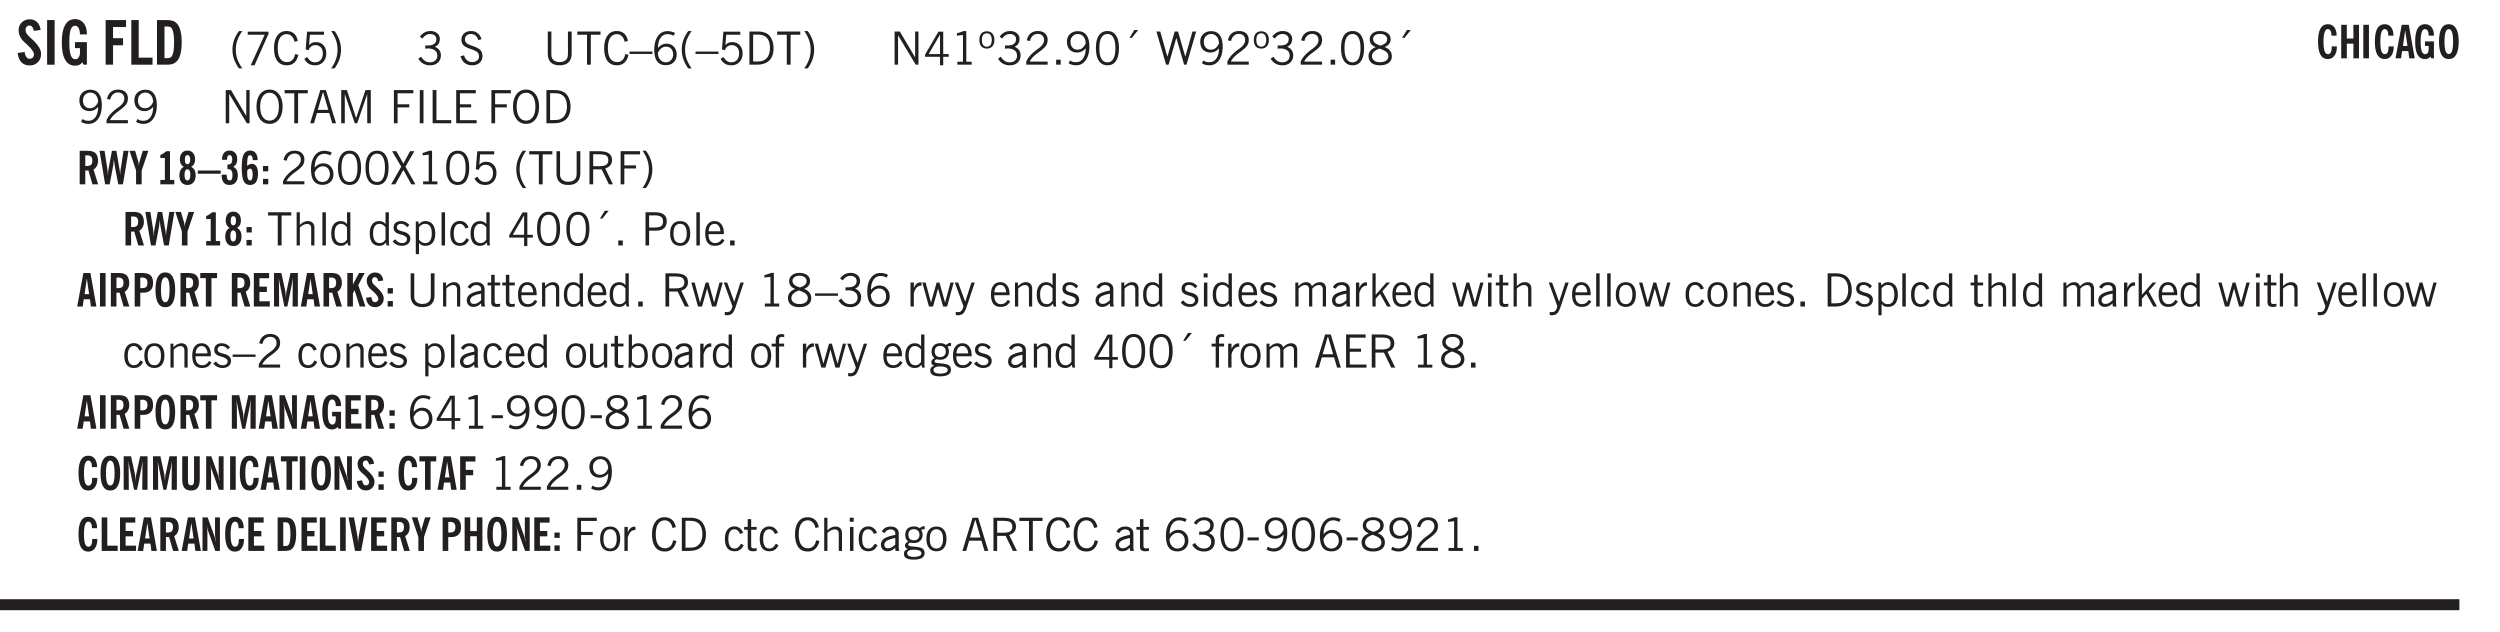 <svg xmlns="http://www.w3.org/2000/svg" xmlns:xlink="http://www.w3.org/1999/xlink" width="436.4" height="82.7pt" viewBox="0 0 327.3 82.7"><defs><symbol overflow="visible" id="aj"><path style="stroke:none" d="M1.047-2.344h.734c.395 0 .676-.062.844-.187.164-.125.25-.332.25-.625 0-.281-.09-.477-.266-.594-.168-.125-.453-.188-.859-.188h-.703ZM.578 0v-4.344h1.266c.52 0 .898.102 1.14.297.25.188.375.484.375.89 0 .387-.12.688-.359.907-.242.21-.578.313-1.016.313h-.937V0Zm0 0"/></symbol><symbol overflow="visible" id="b"><path style="stroke:none" d="m.266-1.531.906-.14c.05.304.129.526.234.671a.48.48 0 0 0 .422.219c.176 0 .313-.051.406-.156a.572.572 0 0 0 .157-.422c0-.313-.352-.782-1.047-1.407a3.819 3.819 0 0 1-.235-.218 2.232 2.232 0 0 1-.53-.704A1.911 1.911 0 0 1 .39-4.5c0-.426.132-.77.406-1.031.27-.27.617-.407 1.047-.407.394 0 .71.122.953.36.25.242.406.586.469 1.031l-.891.125c-.031-.226-.102-.398-.203-.516a.433.433 0 0 0-.36-.187.489.489 0 0 0-.375.156.612.612 0 0 0-.14.422c0 .156.039.309.125.453.094.149.285.356.578.625.04.031.102.09.188.172.757.7 1.14 1.328 1.14 1.89 0 .438-.14.798-.422 1.079-.281.281-.64.422-1.078.422-.45 0-.808-.14-1.078-.422C.477-.61.316-1.008.266-1.531Zm0 0"/></symbol><symbol overflow="visible" id="d"><path style="stroke:none" d="m3.11 0-.141-.328c-.117.156-.25.273-.406.344-.157.07-.344.109-.563.109-.563 0-.992-.254-1.281-.766C.426-1.16.28-1.92.28-2.92c0-1 .145-1.755.438-2.267.289-.519.719-.78 1.281-.78.477 0 .86.179 1.14.53.282.356.422.829.422 1.422v.047h-.906c-.011-.375-.074-.656-.187-.844A.507.507 0 0 0 2-5.093c-.25 0-.438.179-.563.53-.117.344-.171.891-.171 1.641 0 .762.062 1.32.187 1.672.125.355.328.531.61.531a.487.487 0 0 0 .421-.234c.114-.164.172-.383.172-.656v-.563H2v-.781h1.563V0Zm0 0"/></symbol><symbol overflow="visible" id="f"><path style="stroke:none" d="M.5 0v-5.844h2.672v.907H1.469v1.468H2.78v.922H1.47V0Zm0 0"/></symbol><symbol overflow="visible" id="g"><path style="stroke:none" d="M.5 0v-5.844h.969v4.922H3.28V0Zm0 0"/></symbol><symbol overflow="visible" id="h"><path style="stroke:none" d="M1.484-.86h.235c.195 0 .347-.015.453-.046a.47.47 0 0 0 .25-.172c.101-.156.18-.379.234-.672.051-.3.078-.695.078-1.188 0-.476-.027-.863-.078-1.156-.054-.3-.133-.531-.234-.687a.492.492 0 0 0-.25-.172A1.689 1.689 0 0 0 1.719-5h-.235ZM.5 0v-5.844h1.203c.395 0 .703.043.922.125.219.086.406.227.563.422.187.25.32.563.406.938.094.367.14.84.14 1.421 0 .594-.046 1.079-.14 1.454-.086.375-.219.683-.406.921-.157.2-.344.344-.563.438-.219.086-.527.125-.922.125Zm0 0"/></symbol><symbol overflow="visible" id="i"><path style="stroke:none" d="M1.203.484a5.307 5.307 0 0 1-.64-1.203 3.795 3.795 0 0 1-.204-1.25c0-.426.067-.836.204-1.234.144-.406.359-.805.64-1.203h.453A5.034 5.034 0 0 0 1-3.203 3.67 3.67 0 0 0 .797-1.97c0 .438.066.856.203 1.25.145.399.363.797.656 1.203Zm0 0"/></symbol><symbol overflow="visible" id="j"><path style="stroke:none" d="m.828.078 1.828-4H.437v-.406h2.72v.281L1.327.078Zm0 0"/></symbol><symbol overflow="visible" id="k"><path style="stroke:none" d="M3.469-1.297c-.106.461-.29.805-.547 1.031-.25.23-.574.344-.969.344C1.41.078.993-.113.703-.5.422-.895.281-1.453.281-2.172c0-.695.145-1.242.438-1.64.289-.395.687-.594 1.187-.594.407 0 .735.11.985.328.25.219.414.543.5.969L2.953-3c-.062-.32-.183-.566-.36-.734A.882.882 0 0 0 1.954-4c-.387 0-.683.164-.89.484-.2.313-.297.766-.297 1.36 0 .586.101 1.031.312 1.344.207.312.504.468.89.468a.973.973 0 0 0 .704-.265c.187-.188.305-.446.36-.782Zm0 0"/></symbol><symbol overflow="visible" id="l"><path style="stroke:none" d="M.406-.781.796-1c.126.23.27.402.438.516a.94.94 0 0 0 .563.171c.312 0 .562-.101.75-.312.187-.219.281-.508.281-.875 0-.32-.09-.578-.265-.766a.914.914 0 0 0-.704-.296c-.21 0-.39.058-.546.171a.978.978 0 0 0-.344.5L.579-2l.187-2.328h2.218v.406H1.141l-.11 1.36a1.28 1.28 0 0 1 .39-.297c.145-.063.317-.094.516-.094.395 0 .72.137.97.406.25.274.374.625.374 1.063 0 .46-.136.836-.406 1.125-.273.293-.625.437-1.063.437-.335 0-.62-.074-.859-.219a1.48 1.48 0 0 1-.547-.64Zm0 0"/></symbol><symbol overflow="visible" id="m"><path style="stroke:none" d="M.313.484a4.75 4.75 0 0 0 .64-1.203 3.9 3.9 0 0 0 0-2.484 4.817 4.817 0 0 0-.64-1.203h.453c.289.398.504.797.64 1.203a3.9 3.9 0 0 1 0 2.484A4.75 4.75 0 0 1 .766.484Zm0 0"/></symbol><symbol overflow="visible" id="n"><path style="stroke:none" d="m.203-.797.375-.25c.133.242.297.422.485.547.195.125.414.188.656.188.3 0 .535-.079.703-.235.176-.156.265-.367.265-.64 0-.301-.109-.532-.328-.688-.21-.164-.515-.25-.921-.25-.063 0-.122.008-.172.016h-.157v-.407h.313c.375 0 .656-.066.844-.203.195-.144.296-.351.296-.625a.59.59 0 0 0-.218-.484c-.149-.125-.34-.188-.578-.188-.211 0-.399.047-.563.141a1.555 1.555 0 0 0-.453.453l-.344-.25c.188-.25.39-.43.61-.547.226-.125.484-.187.765-.187.375 0 .672.101.89.297a.927.927 0 0 1 .345.75c0 .242-.059.449-.172.625a1.023 1.023 0 0 1-.485.39c.258.106.457.25.594.438.133.187.203.414.203.672 0 .398-.133.714-.39.953-.25.242-.594.36-1.032.36-.336 0-.632-.075-.89-.22a1.646 1.646 0 0 1-.64-.656Zm0 0"/></symbol><symbol overflow="visible" id="p"><path style="stroke:none" d="m.203-1.094.453-.14c.082.273.219.492.406.656a.994.994 0 0 0 .657.234c.27 0 .488-.066.656-.203a.67.67 0 0 0 .25-.547.72.72 0 0 0-.078-.343.84.84 0 0 0-.219-.266c-.137-.094-.383-.203-.734-.328a7.453 7.453 0 0 1-.266-.094c-.367-.145-.625-.3-.781-.469a.98.98 0 0 1-.219-.656c0-.352.113-.633.344-.844.226-.207.535-.312.922-.312.332 0 .613.093.843.281.239.18.41.438.516.781l-.437.125a1.08 1.08 0 0 0-.344-.594.976.976 0 0 0-.625-.203c-.23 0-.418.07-.563.204-.136.124-.203.296-.203.515 0 .106.02.2.063.281.05.086.125.168.219.25.101.075.328.172.671.297.114.043.204.074.266.094.406.156.688.328.844.516.156.187.234.433.234.734 0 .355-.125.648-.375.875-.242.219-.562.328-.969.328-.386 0-.71-.098-.968-.297-.25-.195-.438-.488-.563-.875Zm0 0"/></symbol><symbol overflow="visible" id="q"><path style="stroke:none" d="M.578-4.344h.469v2.797c0 .2.004.352.016.453.019.094.05.184.093.266a.816.816 0 0 0 .375.36c.164.085.364.124.594.124.238 0 .441-.039.61-.125a.856.856 0 0 0 .374-.36.875.875 0 0 0 .079-.28c.019-.102.03-.274.03-.516v-2.719h.485v2.875c0 .5-.137.887-.406 1.157-.274.261-.664.39-1.172.39-.512 0-.898-.129-1.156-.39C.707-.57.579-.958.579-1.47Zm0 0"/></symbol><symbol overflow="visible" id="r"><path style="stroke:none" d="M1.39 0v-3.922H.126v-.422h3.031v.422H1.891V0Zm0 0"/></symbol><symbol overflow="visible" id="s"><path style="stroke:none" d="M3.469-1.297c-.106.461-.29.805-.547 1.031-.25.23-.574.344-.969.344C1.41.078.993-.113.703-.5.422-.895.281-1.453.281-2.172c0-.695.145-1.242.438-1.64.289-.395.687-.594 1.187-.594.407 0 .735.11.985.328.25.219.414.543.5.969L2.953-3c-.062-.32-.183-.566-.36-.734A.882.882 0 0 0 1.954-4c-.387 0-.683.164-.89.484-.2.313-.297.766-.297 1.36 0 .586.101 1.031.312 1.344.207.312.504.468.89.468a.973.973 0 0 0 .704-.265c.187-.188.305-.446.36-.782Zm0 0"/></symbol><symbol overflow="visible" id="t"><path style="stroke:none" d="M0-1.406v-.313h3v.313Zm0 0"/></symbol><symbol overflow="visible" id="u"><path style="stroke:none" d="M.828-1.531c.02.375.125.672.313.89.187.22.43.329.734.329a.89.89 0 0 0 .672-.282 1.02 1.02 0 0 0 .281-.734c0-.313-.086-.563-.25-.75-.168-.188-.39-.281-.672-.281a.999.999 0 0 0-.625.218c-.18.137-.328.34-.453.61Zm.016-.657c.156-.187.328-.328.515-.421.188-.094.383-.141.594-.141.406 0 .727.137.969.406.25.262.375.606.375 1.031 0 .407-.137.743-.406 1-.262.25-.606.376-1.032.376-.492 0-.867-.165-1.125-.5C.484-.781.36-1.285.36-1.954c0-.75.157-1.344.47-1.781.312-.438.734-.657 1.265-.657.176 0 .344.024.5.063.164.031.328.094.484.187l-.203.36a1.104 1.104 0 0 0-.36-.156A1.408 1.408 0 0 0 2.095-4c-.387 0-.696.168-.922.5-.219.324-.328.762-.328 1.313Zm0 0"/></symbol><symbol overflow="visible" id="v"><path style="stroke:none" d="M1.203.484a5.307 5.307 0 0 1-.64-1.203 3.795 3.795 0 0 1-.204-1.25c0-.426.067-.836.204-1.234.144-.406.359-.805.64-1.203h.453A5.034 5.034 0 0 0 1-3.203 3.67 3.67 0 0 0 .797-1.97c0 .438.066.856.203 1.25.145.399.363.797.656 1.203Zm0 0"/></symbol><symbol overflow="visible" id="w"><path style="stroke:none" d="M.406-.781.796-1c.126.23.27.402.438.516a.94.94 0 0 0 .563.171c.312 0 .562-.101.75-.312.187-.219.281-.508.281-.875 0-.32-.09-.578-.265-.766a.914.914 0 0 0-.704-.296c-.21 0-.39.058-.546.171a.978.978 0 0 0-.344.5L.579-2l.187-2.328h2.218v.406H1.141l-.11 1.36a1.28 1.28 0 0 1 .39-.297c.145-.063.317-.094.516-.094.395 0 .72.137.97.406.25.274.374.625.374 1.063 0 .46-.136.836-.406 1.125-.273.293-.625.437-1.063.437-.335 0-.62-.074-.859-.219a1.48 1.48 0 0 1-.547-.64Zm0 0"/></symbol><symbol overflow="visible" id="x"><path style="stroke:none" d="M1.5-3.938h-.438v3.516h.375c.333 0 .594-.02.782-.062.187-.051.347-.133.484-.25.176-.133.313-.32.406-.563.102-.25.157-.539.157-.875 0-.344-.047-.64-.141-.89a1.332 1.332 0 0 0-.422-.594 1.294 1.294 0 0 0-.469-.219 3.423 3.423 0 0 0-.734-.063ZM.578 0v-4.344H1.61c.332 0 .602.032.813.094.207.055.394.137.562.25.239.188.422.438.547.75.133.313.203.672.203 1.078 0 .719-.187 1.262-.562 1.625C2.797-.18 2.238 0 1.5 0Zm0 0"/></symbol><symbol overflow="visible" id="y"><path style="stroke:none" d="M.313.484a4.75 4.75 0 0 0 .64-1.203 3.9 3.9 0 0 0 0-2.484 4.817 4.817 0 0 0-.64-1.203h.453c.289.398.504.797.64 1.203a3.9 3.9 0 0 1 0 2.484A4.75 4.75 0 0 1 .766.484Zm0 0"/></symbol><symbol overflow="visible" id="z"><path style="stroke:none" d="M.578 0v-4.344h.688l2 3.39v-3.39h.437V0h-.36L1.032-3.844V0Zm0 0"/></symbol><symbol overflow="visible" id="A"><path style="stroke:none" d="M2.625-4.328v2.937h.719v.36h-.719v1.11h-.422v-1.11H.25v-.297l1.75-3Zm-.422 2.937v-2.546L.72-1.392Zm0 0"/></symbol><symbol overflow="visible" id="B"><path style="stroke:none" d="M2.047-4.406v4.015h.703V0H.875v-.39h.734v-3.5l-.796.093v-.312c.164-.04.32-.086.468-.141.157-.05.29-.102.407-.156Zm0 0"/></symbol><symbol overflow="visible" id="C"><path style="stroke:none" d="M.484-3.234c0 .28.055.5.172.656.114.148.274.219.485.219.195 0 .351-.07.468-.22.114-.155.172-.374.172-.655 0-.29-.058-.508-.172-.657-.105-.144-.261-.218-.468-.218-.22 0-.387.074-.5.218-.106.149-.157.368-.157.657Zm-.328 0c0-.364.082-.645.25-.844.176-.195.422-.297.735-.297.3 0 .539.102.718.297.176.2.266.48.266.844 0 .355-.09.632-.266.828-.18.199-.418.297-.718.297-.313 0-.559-.098-.735-.297-.168-.196-.25-.473-.25-.828Zm0 0"/></symbol><symbol overflow="visible" id="D"><path style="stroke:none" d="M.297 0v-.406c.094-.219.219-.426.375-.625.156-.196.348-.395.578-.594.102-.094.27-.223.5-.39a4.37 4.37 0 0 0 .484-.391 1.86 1.86 0 0 0 .297-.406.95.95 0 0 0 .094-.407c0-.25-.074-.445-.219-.594-.148-.144-.351-.218-.61-.218a.928.928 0 0 0-.655.25c-.18.156-.297.386-.36.687L.36-3.188c.082-.394.25-.695.5-.906.25-.207.567-.312.954-.312.394 0 .707.105.937.312.227.211.344.496.344.86 0 .156-.024.296-.063.421-.031.118-.09.231-.172.344-.148.211-.453.485-.921.828a6.86 6.86 0 0 0-.235.172 5.132 5.132 0 0 0-.61.547C.939-.742.82-.57.75-.406h2.344V0Zm0 0"/></symbol><symbol overflow="visible" id="E"><path style="stroke:none" d="M.61 0v-.656h.593V0Zm0 0"/></symbol><symbol overflow="visible" id="F"><path style="stroke:none" d="M2.797-2.797c-.012-.375-.11-.672-.297-.89a.923.923 0 0 0-.734-.329c-.274 0-.5.102-.688.297-.18.188-.266.43-.266.719 0 .313.083.563.25.75.165.188.391.281.672.281.227 0 .43-.066.61-.203.187-.144.336-.351.453-.625Zm0 .656c-.156.18-.328.313-.516.407-.187.093-.39.14-.61.14-.398 0-.718-.125-.968-.375-.242-.258-.36-.61-.36-1.047 0-.406.13-.734.391-.984.27-.258.614-.39 1.032-.39.5 0 .875.171 1.125.515.257.336.39.836.39 1.5 0 .75-.164 1.352-.484 1.797-.313.437-.735.656-1.266.656C1.332.078 1.148.051.984 0a1.29 1.29 0 0 1-.421-.188L.75-.561c.113.085.234.148.36.187.132.031.273.047.421.047.383 0 .692-.16.922-.484.227-.333.344-.774.344-1.329Zm0 0"/></symbol><symbol overflow="visible" id="G"><path style="stroke:none" d="M.75-2.172c0 .617.086 1.078.266 1.39a.858.858 0 0 0 .796.47c.344 0 .598-.157.766-.47.176-.312.266-.773.266-1.39 0-.601-.09-1.062-.266-1.375-.168-.312-.422-.469-.765-.469-.344 0-.61.157-.797.47-.18.312-.266.773-.266 1.374Zm-.453 0c0-.726.129-1.281.39-1.656.258-.383.633-.578 1.125-.578.489 0 .86.195 1.11.578.258.375.39.93.39 1.656 0 .73-.132 1.29-.39 1.672-.25.387-.621.578-1.11.578C1.32.078.946-.113.688-.5c-.261-.383-.39-.941-.39-1.672Zm0 0"/></symbol><symbol overflow="visible" id="H"><path style="stroke:none" d="m1.094-3.516.625-1.03h.515l-.828 1.03Zm0 0"/></symbol><symbol overflow="visible" id="I"><path style="stroke:none" d="M1.39 0 .126-4.344h.5l.922 3.25h.031l.938-3.25h.437l.938 3.25h.03l.923-3.25h.484L4.062 0H3.75L2.734-3.516 1.72 0Zm0 0"/></symbol><symbol overflow="visible" id="J"><path style="stroke:none" d="M1.734-2.11c-.343.126-.593.274-.75.438a.767.767 0 0 0-.234.563c0 .23.094.418.281.562.196.149.446.219.75.219.344 0 .614-.067.813-.203a.686.686 0 0 0 .297-.578.707.707 0 0 0-.266-.563c-.168-.144-.465-.289-.89-.437Zm.125-.39c.32-.102.547-.219.672-.344a.653.653 0 0 0 .203-.5.588.588 0 0 0-.265-.5c-.168-.125-.39-.187-.672-.187-.274 0-.492.062-.656.187a.58.58 0 0 0-.25.485c0 .187.078.355.234.5.156.136.398.257.734.359Zm-.609.203c-.262-.101-.46-.238-.594-.406a.963.963 0 0 1-.203-.61c0-.32.117-.582.36-.78.25-.208.578-.313.984-.313.426 0 .766.101 1.016.297.25.187.374.449.374.78a.94.94 0 0 1-.203.61c-.125.168-.32.305-.578.406.32.126.555.29.703.485.157.2.235.445.235.734 0 .367-.14.653-.422.86-.274.21-.649.312-1.125.312-.469 0-.84-.101-1.11-.312-.261-.22-.39-.516-.39-.891 0-.258.078-.488.234-.688.164-.207.406-.367.719-.484Zm0 0"/></symbol><symbol overflow="visible" id="K"><path style="stroke:none" d="M.766-2.172c0 .574.109 1.024.328 1.344.218.324.52.484.906.484.375 0 .672-.16.89-.484.22-.32.329-.77.329-1.344 0-.57-.11-1.02-.328-1.344C2.67-3.836 2.375-4 2-4c-.387 0-.688.164-.906.484-.219.325-.328.774-.328 1.344Zm-.485 0c0-.676.149-1.219.453-1.625.313-.406.735-.61 1.266-.61.52 0 .93.204 1.234.61.313.399.47.938.47 1.625 0 .688-.157 1.235-.47 1.64-.304.407-.714.61-1.234.61-.523 0-.938-.203-1.25-.61-.313-.405-.469-.952-.469-1.64Zm0 0"/></symbol><symbol overflow="visible" id="L"><path style="stroke:none" d="M1.11-1.75h1.374l-.656-2.266h-.062ZM.11 0l1.327-4.344h.735L3.5 0H3l-.39-1.344H1L.61 0Zm0 0"/></symbol><symbol overflow="visible" id="M"><path style="stroke:none" d="M.578 0v-4.344h.75L2.531-.672 3.75-4.344h.703V0h-.469v-3.828L2.672 0h-.313L1.047-3.828V0Zm0 0"/></symbol><symbol overflow="visible" id="N"><path style="stroke:none" d="M.578 0v-4.344h2.547v.422H1.062v1.438h1.532v.406H1.063V0Zm0 0"/></symbol><symbol overflow="visible" id="O"><path style="stroke:none" d="M.61 0v-4.344h.484V0Zm0 0"/></symbol><symbol overflow="visible" id="P"><path style="stroke:none" d="M.61 0v-4.344h.5v3.938h1.937V0Zm0 0"/></symbol><symbol overflow="visible" id="Q"><path style="stroke:none" d="M.578 0v-4.344h2.563v.422H1.062v1.438h1.47v.406h-1.47v1.672H3.25V0Zm0 0"/></symbol><symbol overflow="visible" id="ab"><path style="stroke:none" d="m.047 0 1.328-2.313-1.203-2.03h.562l.922 1.624.875-1.625h.563L1.922-2.312 3.234 0h-.546L1.655-1.89.594 0Zm0 0"/></symbol><symbol overflow="visible" id="ac"><path style="stroke:none" d="M1.797-3.938h-.734v1.563h.718c.446 0 .77-.055.969-.172.195-.125.297-.328.297-.61 0-.288-.09-.491-.266-.609-.18-.113-.508-.171-.984-.171ZM.578 0v-4.344h1.219c.601 0 1.039.094 1.312.282.282.18.422.468.422.875 0 .28-.078.515-.234.703-.149.18-.367.312-.656.406L3.656 0h-.531l-.953-1.969h-1.11V0Zm0 0"/></symbol><symbol overflow="visible" id="ad"><path style="stroke:none" d="M.5 0v-4.344h.422v1.672c.176-.187.348-.316.515-.39a1.21 1.21 0 0 1 .547-.126c.27 0 .477.079.625.235.145.148.22.355.22.625V0h-.423v-2.156c0-.239-.043-.406-.125-.5-.086-.102-.219-.156-.406-.156-.168 0-.328.042-.484.124a1.708 1.708 0 0 0-.47.344V0Zm0 0"/></symbol><symbol overflow="visible" id="ae"><path style="stroke:none" d="M.516 0v-4.344h.453V0Zm0 0"/></symbol><symbol overflow="visible" id="af"><path style="stroke:none" d="M2.297-2.36a1.066 1.066 0 0 0-.36-.343.87.87 0 0 0-.453-.125c-.25 0-.449.11-.593.328-.149.21-.22.508-.22.89 0 .43.071.75.22.97.144.218.359.328.64.328a.81.81 0 0 0 .422-.11 1.05 1.05 0 0 0 .344-.36Zm.437-1.984v3.969c.008.137.024.262.047.375h-.344l-.093-.39a1.106 1.106 0 0 1-.39.343 1.152 1.152 0 0 1-.485.094c-.399 0-.703-.14-.922-.422-.211-.29-.313-.691-.313-1.203 0-.52.11-.914.329-1.188.218-.28.523-.421.921-.421.188 0 .348.039.485.109a.796.796 0 0 1 .328.297v-1.563Zm0 0"/></symbol><symbol overflow="visible" id="ag"><path style="stroke:none" d="m.11-.547.359-.265c.113.167.242.292.39.375.157.085.32.124.5.124a.698.698 0 0 0 .454-.14.479.479 0 0 0 .171-.39c0-.239-.242-.427-.718-.563-.106-.032-.188-.055-.25-.078-.262-.07-.461-.176-.594-.313a.782.782 0 0 1-.188-.531c0-.258.082-.469.25-.625.176-.156.407-.235.688-.235.238 0 .445.043.625.126.187.085.351.214.5.39l-.281.297a1.223 1.223 0 0 0-.375-.344.943.943 0 0 0-.438-.11.572.572 0 0 0-.39.126.426.426 0 0 0-.141.328c0 .063.008.125.031.188.031.054.07.101.125.14.094.063.27.133.531.203.133.032.235.059.297.078.27.094.461.211.578.344a.754.754 0 0 1 .188.531c0 .293-.106.524-.313.688-.199.168-.468.25-.812.25-.242 0-.465-.05-.672-.156a1.335 1.335 0 0 1-.516-.438Zm0 0"/></symbol><symbol overflow="visible" id="ah"><path style="stroke:none" d="M.922-.781c.125.168.25.289.375.36.133.073.289.108.469.108.257 0 .46-.101.609-.312.145-.219.219-.523.219-.922 0-.426-.074-.742-.219-.953-.148-.219-.367-.328-.656-.328a.85.85 0 0 0-.453.125c-.137.086-.25.2-.344.344ZM.5 1.14v-4.282h.328l.078.391a.975.975 0 0 1 .375-.328.96.96 0 0 1 .453-.11c.414 0 .739.141.97.422.226.282.343.688.343 1.22 0 .51-.117.905-.344 1.187-.219.273-.543.406-.969.406-.18 0-.336-.031-.468-.094a.973.973 0 0 1-.344-.297v1.485Zm0 0"/></symbol><symbol overflow="visible" id="ai"><path style="stroke:none" d="M2.672-.75c-.125.273-.29.477-.485.61-.199.124-.433.187-.703.187-.406 0-.718-.133-.937-.406C.328-.641.219-1.047.219-1.58c0-.507.11-.905.328-1.187.226-.289.539-.437.937-.437.27 0 .5.078.688.234.195.149.344.352.437.61l-.421.14a.946.946 0 0 0-.282-.437.638.638 0 0 0-.437-.172c-.262 0-.461.11-.594.328-.137.219-.203.527-.203.922 0 .418.066.734.203.953.133.21.344.313.625.313.164 0 .316-.051.453-.157a1.24 1.24 0 0 0 .36-.484Zm0 0"/></symbol><symbol overflow="visible" id="c"><path style="stroke:none" d="M.516 0v-5.844H1.5V0Zm0 0"/></symbol><symbol overflow="visible" id="ak"><path style="stroke:none" d="M.64-1.578c0 .418.07.734.22.953.156.21.374.313.656.313.27 0 .476-.102.625-.313.156-.219.234-.531.234-.938 0-.414-.074-.726-.219-.937a.724.724 0 0 0-.64-.328.76.76 0 0 0-.657.328c-.148.21-.218.516-.218.922Zm-.437 0c0-.508.113-.906.344-1.188.226-.28.55-.421.969-.421.414 0 .738.14.968.421.227.282.344.68.344 1.188 0 .523-.117.922-.344 1.203-.23.281-.554.422-.968.422-.418 0-.743-.14-.97-.422-.23-.281-.343-.68-.343-1.203Zm0 0"/></symbol><symbol overflow="visible" id="al"><path style="stroke:none" d="M.688-1.86h1.53c-.011-.288-.085-.523-.218-.702a.661.661 0 0 0-.547-.266c-.23 0-.414.09-.547.265-.136.168-.21.403-.219.704Zm1.734.985.328.188c-.125.25-.293.437-.5.562-.21.117-.465.172-.766.172-.406 0-.718-.133-.937-.406C.336-.641.234-1.047.234-1.58c0-.5.102-.89.313-1.171.219-.29.52-.438.906-.438.383 0 .68.141.89.422.22.274.329.657.329 1.157v.125h-2v.109c0 .324.078.586.234.781a.77.77 0 0 0 .625.281.945.945 0 0 0 .516-.14c.156-.102.281-.242.375-.422Zm0 0"/></symbol><symbol overflow="visible" id="av"><path style="stroke:none" d="M.5 0v-3.14h.39v.484c.176-.188.348-.32.516-.406.164-.083.344-.126.532-.126.257 0 .457.079.593.235.145.148.219.355.219.625V0h-.422v-2.156c0-.239-.043-.406-.125-.5-.074-.102-.203-.156-.39-.156a.911.911 0 0 0-.454.124 1.548 1.548 0 0 0-.437.344V0Zm0 0"/></symbol><symbol overflow="visible" id="aw"><path style="stroke:none" d="M2.125-.828v-.86c-.523.106-.89.227-1.11.36-.218.137-.327.308-.327.516 0 .148.039.261.125.343.093.086.222.125.39.125a.994.994 0 0 0 .422-.11c.156-.081.32-.206.5-.374Zm-.016.406a1.71 1.71 0 0 1-.468.36 1.36 1.36 0 0 1-.532.109.874.874 0 0 1-.625-.234.874.874 0 0 1-.234-.625.93.93 0 0 1 .422-.797c.289-.196.773-.36 1.453-.485v-.234a.436.436 0 0 0-.172-.344.698.698 0 0 0-.453-.14.85.85 0 0 0-.453.124.976.976 0 0 0-.313.36L.36-2.531c.114-.219.266-.38.454-.485.195-.113.437-.171.718-.171.332 0 .586.085.766.25.187.156.281.382.281.671v1.75c0 .086.004.168.016.25.008.075.023.149.047.22V0h-.485Zm0 0"/></symbol><symbol overflow="visible" id="ax"><path style="stroke:none" d="M1.734-.375v.36a1.42 1.42 0 0 1-.218.046 2.314 2.314 0 0 1-.25.016c-.23 0-.407-.047-.532-.14C.617-.196.563-.353.563-.564v-2.203h-.47v-.375h.47v-1.015h.453v1.015h.718v.375h-.718V-.75c0 .18.023.293.078.344.062.054.172.078.328.078.082 0 .18-.016.297-.047Zm0 0"/></symbol><symbol overflow="visible" id="ay"><path style="stroke:none" d="M1 0 .125-3.14h.438l.703 2.624L2-3.14h.375l.734 2.625.704-2.625h.421L3.375 0h-.531l-.656-2.36L1.53 0Zm0 0"/></symbol><symbol overflow="visible" id="az"><path style="stroke:none" d="M1.188-.047.063-3.14H.5l.922 2.516.812-2.516h.438L1.609.047c-.148.437-.304.726-.468.875-.168.144-.391.219-.672.219-.055 0-.106-.008-.156-.016a.644.644 0 0 1-.126-.016V.703C.228.711.27.72.314.72c.039.008.082.015.124.015.208 0 .368-.058.485-.171.113-.118.203-.32.265-.61Zm0 0"/></symbol><symbol overflow="visible" id="aA"><path style="stroke:none" d="M.5 0v-3.14h.438v.718c.101-.258.226-.445.375-.562a.781.781 0 0 1 .53-.188h.095l.015.438h-.062a.8.8 0 0 0-.579.25c-.156.168-.28.414-.375.734V0Zm0 0"/></symbol><symbol overflow="visible" id="aB"><path style="stroke:none" d="M.484-3.813v-.53H1v.53ZM.516 0v-3.14h.453V0Zm0 0"/></symbol><symbol overflow="visible" id="aC"><path style="stroke:none" d="M.484 0v-3.14h.391v.484c.176-.188.344-.32.5-.406.164-.083.344-.126.531-.126.196 0 .36.047.485.141.125.086.21.215.265.39.176-.187.348-.32.516-.405.164-.083.344-.126.531-.126.258 0 .457.079.594.235.133.148.203.355.203.625V0h-.422v-2.188c0-.218-.043-.374-.125-.468-.074-.102-.2-.156-.375-.156a.911.911 0 0 0-.453.124 1.683 1.683 0 0 0-.422.344V0h-.422v-2.172c0-.226-.043-.39-.125-.484-.074-.102-.199-.156-.375-.156a.993.993 0 0 0-.437.109 1.868 1.868 0 0 0-.438.36V0Zm0 0"/></symbol><symbol overflow="visible" id="aD"><path style="stroke:none" d="M.5 0v-4.344h.422v2.813l1.406-1.61h.469L1.797-2l1.11 2h-.485L1.5-1.656l-.578.625V0Zm0 0"/></symbol><symbol overflow="visible" id="aE"><path style="stroke:none" d="M2.719-3.14V0h-.39v-.469c-.18.18-.352.309-.517.39a1.193 1.193 0 0 1-.53.126c-.262 0-.466-.07-.61-.219C.535-.328.469-.539.469-.812v-2.329H.89v2.157c0 .242.035.414.109.515.082.094.21.14.39.14a.993.993 0 0 0 .454-.108 1.95 1.95 0 0 0 .437-.36V-3.14Zm0 0"/></symbol><symbol overflow="visible" id="aF"><path style="stroke:none" d="M.922-.781c.113.156.238.277.375.36.133.073.285.108.453.108.25 0 .445-.101.594-.312.144-.219.219-.52.219-.906 0-.438-.075-.758-.22-.969a.724.724 0 0 0-.64-.328.825.825 0 0 0-.437.125c-.125.086-.243.2-.344.344ZM.453 0c.02-.156.031-.316.031-.484C.492-.648.5-.82.5-1v-3.344h.422v1.578a.952.952 0 0 1 .344-.312c.132-.07.289-.11.468-.11.407 0 .72.141.938.422.219.282.328.688.328 1.22 0 .51-.11.905-.328 1.187-.219.273-.54.406-.953.406-.18 0-.336-.031-.469-.094a.983.983 0 0 1-.36-.328L.798 0Zm0 0"/></symbol><symbol overflow="visible" id="aG"><path style="stroke:none" d="M.547 0v-2.766H.016v-.375h.53v-.437c0-.281.056-.485.173-.61.125-.132.312-.203.562-.203.051 0 .11.008.172.016.063 0 .129.012.203.031v.36c-.054-.008-.11-.02-.172-.032-.054-.007-.101-.015-.14-.015-.125 0-.219.039-.282.11-.054.062-.078.163-.078.296v.484h.657v.375H.984V0Zm0 0"/></symbol><symbol overflow="visible" id="aH"><path style="stroke:none" d="M.563.313c0 .156.07.269.218.343.145.082.36.125.64.125.333 0 .583-.043.75-.125.165-.074.25-.187.25-.344 0-.156-.085-.273-.25-.343-.167-.082-.417-.125-.75-.125-.28 0-.495.043-.64.125C.633.05.562.164.562.313Zm.156-2.454c0 .243.062.43.187.563.125.125.305.187.547.187.219 0 .39-.062.516-.187.133-.125.203-.3.203-.531 0-.227-.07-.407-.203-.532a.756.756 0 0 0-.547-.203c-.219 0-.39.063-.516.188-.125.125-.187.297-.187.515ZM.656-.25a.587.587 0 0 1-.281-.172.504.504 0 0 1-.094-.312c0-.094.031-.176.094-.25.063-.082.172-.172.328-.266a.831.831 0 0 1-.297-.344 1.254 1.254 0 0 1-.094-.5c0-.344.098-.613.297-.812.207-.196.493-.297.86-.297.144 0 .273.023.39.062.125.043.239.102.344.172.113-.094.211-.16.297-.203a.732.732 0 0 1 .281-.062h.078v.406h-.093a.849.849 0 0 0-.25.031c-.055.012-.09.031-.11.063.051.086.094.18.125.28.031.095.047.204.047.329 0 .336-.105.602-.312.797-.2.2-.477.297-.829.297-.074 0-.152-.004-.234-.016a1.382 1.382 0 0 1-.234-.047.545.545 0 0 0-.203.125.209.209 0 0 0-.063.156c0 .137.195.215.594.235.133.012.238.023.312.031.477.043.801.125.97.25.175.125.265.32.265.594 0 .27-.121.476-.36.625-.242.144-.593.219-1.062.219-.43 0-.75-.063-.969-.188C.243.828.141.633.141.375.14.227.176.102.25 0c.082-.094.219-.176.406-.25Zm0 0"/></symbol><symbol overflow="visible" id="aK"><path style="stroke:none" d="M.25-1.375v-.39h1.469v.39Zm0 0"/></symbol><symbol overflow="visible" id="R"><path style="stroke:none" d="M1.11-2.422c.019.012.038.016.062.016h.11c.269 0 .46-.051.577-.156.114-.114.172-.301.172-.563 0-.238-.058-.41-.172-.516-.105-.101-.28-.156-.53-.156-.044 0-.11.008-.204.016h-.016ZM2.796 0h-.75l-.531-1.828a.535.535 0 0 1-.141.016h-.266V0H.375v-4.39h.969c.281 0 .488.023.625.062.144.031.273.09.39.172.133.105.239.25.313.437.07.188.11.399.11.625 0 .262-.055.492-.157.688-.094.199-.242.355-.438.469Zm0 0"/></symbol><symbol overflow="visible" id="S"><path style="stroke:none" d="M.828 0 .094-4.39H.75l.375 2.421c.008.074.02.184.031.328.008.137.02.32.032.547.007-.226.019-.414.03-.562.02-.157.036-.27.048-.344l.453-2.39h.578l.422 2.468c.02.125.035.258.047.39.02.137.03.282.03.438 0-.144.005-.289.017-.437.007-.145.023-.285.046-.422l.375-2.438h.657L3.156 0h-.61l-.468-2.469a19.254 19.254 0 0 1-.062-.469 3.15 3.15 0 0 1-.032-.468c-.023.25-.043.449-.062.594-.012.148-.024.25-.031.312L1.42 0Zm0 0"/></symbol><symbol overflow="visible" id="T"><path style="stroke:none" d="M.797 0v-1.813l-.86-2.578h.735l.406 1.375c.02.063.035.149.047.25.02.106.035.227.047.36a5.12 5.12 0 0 1 .031-.375c.02-.102.04-.188.063-.25l.406-1.36h.734l-.875 2.579V0Zm0 0"/></symbol><symbol overflow="visible" id="V"><path style="stroke:none" d="M1.64-.578h.563V0H.375v-.578h.594v-2.875H.375v-.406a1.38 1.38 0 0 0 .39-.188c.126-.082.255-.18.391-.297h.485Zm0 0"/></symbol><symbol overflow="visible" id="W"><path style="stroke:none" d="M.813-2.297a.963.963 0 0 1-.391-.39 1.183 1.183 0 0 1-.125-.579c0-.351.086-.632.266-.843.175-.207.421-.313.734-.313.3 0 .539.106.719.313.175.21.265.492.265.843 0 .23-.043.422-.125.579-.086.156-.215.289-.39.39.207.106.359.25.453.438.094.18.14.414.14.703 0 .375-.101.68-.296.906-.188.219-.446.328-.766.328C.96.078.703-.032.516-.25.328-.477.234-.781.234-1.156c0-.29.047-.524.141-.703a.987.987 0 0 1 .438-.438Zm.14-.937c0 .199.024.351.078.453.063.094.149.14.266.14.113 0 .195-.05.25-.156.062-.101.094-.25.094-.437 0-.207-.032-.36-.094-.454-.055-.093-.14-.14-.266-.14-.117 0-.199.055-.25.156-.054.094-.078.242-.078.438Zm.703 1.984c0-.25-.031-.43-.093-.547a.32.32 0 0 0-.297-.172c-.118 0-.204.063-.266.188-.063.125-.094.304-.094.531 0 .25.031.438.094.563.07.117.172.171.297.171s.21-.062.266-.187c.062-.125.093-.305.093-.547Zm0 0"/></symbol><symbol overflow="visible" id="X"><path style="stroke:none" d="M0-1.39v-.423h3v.422Zm0 0"/></symbol><symbol overflow="visible" id="Y"><path style="stroke:none" d="M.25-1.266h.656v.047c0 .23.031.407.094.532.07.117.172.171.297.171s.21-.05.266-.156c.062-.113.093-.289.093-.531 0-.29-.047-.492-.14-.61-.094-.125-.25-.187-.47-.187H1v-.594h.016c.218 0 .375-.05.468-.156.094-.113.141-.29.141-.531 0-.176-.031-.313-.094-.406a.269.269 0 0 0-.25-.141c-.117 0-.199.047-.25.14-.054.094-.078.247-.078.454v.015H.281c.008-.383.098-.68.266-.89.164-.207.41-.313.734-.313.313 0 .555.106.735.313.175.199.265.48.265.843 0 .23-.043.422-.125.579-.086.156-.215.289-.39.39.207.106.359.25.453.438.094.18.14.414.14.703 0 .375-.101.68-.296.906-.188.219-.454.328-.797.328C.93.078.676-.032.5-.25.332-.469.25-.785.25-1.203Zm0 0"/></symbol><symbol overflow="visible" id="Z"><path style="stroke:none" d="M.938-2.422c.101-.082.207-.144.312-.187a.674.674 0 0 1 .297-.079.66.66 0 0 1 .594.329c.144.218.218.53.218.937 0 .492-.09.867-.265 1.125-.168.25-.422.375-.766.375-.398 0-.68-.172-.844-.515-.168-.344-.25-.93-.25-1.766 0-.79.082-1.36.25-1.703.176-.344.461-.516.86-.516.3 0 .535.11.703.328.176.211.265.5.265.875v.047h-.64c0-.219-.031-.379-.094-.484-.055-.102-.137-.156-.25-.156-.148 0-.246.09-.297.265-.054.168-.086.543-.093 1.125Zm.03.578a.804.804 0 0 0-.015.172v.25c0 .313.031.543.094.688.062.148.156.218.281.218.125 0 .207-.062.25-.187.05-.133.078-.36.078-.672 0-.227-.031-.398-.093-.516-.055-.113-.137-.171-.25-.171-.043 0-.094.023-.157.062a.663.663 0 0 0-.187.156Zm0 0"/></symbol><symbol overflow="visible" id="aa"><path style="stroke:none" d="M.375-1.703v-.703h.688v.703ZM.375 0v-.719h.688V0Zm0 0"/></symbol><symbol overflow="visible" id="am"><path style="stroke:none" d="M1.016-1.625h.593l-.296-2.047ZM.046 0 .86-4.39h.922L2.563 0h-.72L1.72-.953H.906L.766 0Zm0 0"/></symbol><symbol overflow="visible" id="an"><path style="stroke:none" d="M.39 0v-4.39h.735V0Zm0 0"/></symbol><symbol overflow="visible" id="ao"><path style="stroke:none" d="M1.11-2.422c.019.012.038.016.062.016h.125c.27 0 .46-.051.578-.156.113-.114.172-.301.172-.563 0-.227-.059-.395-.172-.5-.105-.113-.277-.172-.516-.172a.644.644 0 0 0-.125.016H1.11ZM.374 0v-4.39h.969c.52 0 .89.105 1.11.312.218.2.327.531.327 1 0 .418-.117.734-.344.953-.218.21-.539.313-.953.313H1.11V0Zm0 0"/></symbol><symbol overflow="visible" id="ap"><path style="stroke:none" d="M.938-2.188c0 .563.046.977.14 1.235.094.262.234.39.422.39.188 0 .328-.128.422-.39.094-.258.14-.672.14-1.235 0-.562-.046-.972-.14-1.234-.094-.27-.234-.406-.422-.406-.188 0-.328.137-.422.406-.094.262-.14.672-.14 1.235Zm-.72 0c0-.75.102-1.316.313-1.703.219-.382.54-.578.969-.578.426 0 .75.196.969.578.219.387.328.954.328 1.704s-.11 1.32-.328 1.703c-.219.386-.543.578-.969.578-.43 0-.75-.192-.969-.578C.321-.867.22-1.438.22-2.188Zm0 0"/></symbol><symbol overflow="visible" id="aq"><path style="stroke:none" d="M.813 0v-3.719H.078v-.672h2.203v.672h-.734V0Zm0 0"/></symbol><symbol overflow="visible" id="ar"><path style="stroke:none" d="M.375 0v-4.39h2v.687H1.109v1.094h.97v.703h-.97v1.218h1.36V0Zm0 0"/></symbol><symbol overflow="visible" id="as"><path style="stroke:none" d="M.375 0v-4.39h.969l.5 2.312c.02.094.035.226.047.39.02.168.039.368.062.594 0-.218.004-.41.016-.578.02-.176.039-.312.062-.406l.5-2.313H3.5V0h-.688l.016-2.828v-.297c.008-.156.024-.375.047-.656-.023.105-.047.226-.078.36-.024.136-.055.323-.094.562L2.125 0h-.39l-.579-2.86a13.642 13.642 0 0 0-.11-.562c-.023-.133-.042-.254-.062-.36.02.282.032.5.032.657.007.156.015.258.015.297L1.047 0Zm0 0"/></symbol><symbol overflow="visible" id="at"><path style="stroke:none" d="M.375 0v-4.39h.734v1.5l.797-1.5h.75l-.844 1.577L2.75 0H2l-.672-2.14-.219.406V0Zm0 0"/></symbol><symbol overflow="visible" id="au"><path style="stroke:none" d="m.188-1.14.687-.11c.04.23.098.402.172.516a.393.393 0 0 0 .328.156c.125 0 .223-.04.297-.125a.427.427 0 0 0 .125-.313c0-.238-.262-.593-.781-1.062-.086-.07-.149-.125-.188-.156a1.597 1.597 0 0 1-.406-.532 1.392 1.392 0 0 1-.14-.609c0-.313.1-.566.312-.766.207-.207.469-.312.781-.312.3 0 .54.09.719.266.187.18.3.437.344.78l-.657.095a.848.848 0 0 0-.156-.391.302.302 0 0 0-.266-.14.353.353 0 0 0-.28.124c-.075.074-.11.18-.11.313 0 .117.031.23.094.344.07.105.218.257.437.453l.14.14c.57.524.86.992.86 1.406 0 .336-.11.61-.328.829-.211.21-.477.312-.797.312-.336 0-.605-.101-.813-.312-.21-.22-.335-.52-.375-.907Zm0 0"/></symbol><symbol overflow="visible" id="aI"><path style="stroke:none" d="M.375 0v-4.39h.672l.844 2.343c.039.094.078.211.109.344.031.137.063.289.094.453h.031c-.031-.188-.059-.352-.078-.5a2.627 2.627 0 0 1-.031-.39v-2.25h.64V0h-.61l-.905-2.531a2.346 2.346 0 0 1-.125-.375 5.311 5.311 0 0 1-.079-.39H.922c.031.155.05.32.062.483.02.157.032.325.032.5V0Zm0 0"/></symbol><symbol overflow="visible" id="aJ"><path style="stroke:none" d="m2.328 0-.094-.234A.926.926 0 0 1 1.922 0 .885.885 0 0 1 1.5.094c-.43 0-.75-.192-.969-.578C.321-.867.22-1.438.22-2.188S.32-3.503.53-3.89c.219-.382.54-.578.969-.578.363 0 .648.133.86.39.206.263.312.622.312 1.079v.031h-.688c0-.281-.043-.492-.125-.64-.086-.145-.203-.22-.359-.22-.188 0-.328.138-.422.407-.094.262-.14.672-.14 1.235 0 .574.046.992.14 1.25.102.261.258.39.469.39a.348.348 0 0 0 .312-.172c.082-.113.125-.273.125-.484v-.422H1.5v-.594h1.172V0Zm0 0"/></symbol><symbol overflow="visible" id="aL"><path style="stroke:none" d="M1.984-2.969c0-.281-.043-.492-.125-.64-.086-.145-.203-.22-.359-.22-.188 0-.328.138-.422.407-.094.262-.14.672-.14 1.235 0 .562.046.98.14 1.25.094.261.238.39.438.39.164 0 .289-.078.375-.234.082-.156.125-.395.125-.719v-.063h.671v.063c0 .492-.109.883-.328 1.172-.21.281-.496.422-.859.422-.43 0-.75-.192-.969-.578C.321-.867.22-1.438.22-2.188S.32-3.503.53-3.89c.219-.382.54-.578.969-.578.363 0 .645.133.844.39.207.263.312.634.312 1.11Zm0 0"/></symbol><symbol overflow="visible" id="aM"><path style="stroke:none" d="M2.656-1.375c0 .512-.094.887-.281 1.125-.18.23-.465.344-.86.344C1.118.094.829-.02.642-.25.453-.488.359-.863.359-1.375v-3.016h.75v3.157c0 .242.032.406.094.5.063.093.16.14.297.14.156 0 .258-.047.313-.14.062-.102.093-.286.093-.547v-3.11h.75Zm0 0"/></symbol><symbol overflow="visible" id="aN"><path style="stroke:none" d="M.375 0v-4.39h2v.687H1.109v1.094h.97v.703h-.97V0Zm0 0"/></symbol><symbol overflow="visible" id="aO"><path style="stroke:none" d="M.375 0v-4.39h.734v3.702h1.36V0Zm0 0"/></symbol><symbol overflow="visible" id="aP"><path style="stroke:none" d="M1.11-.64h.187c.144 0 .254-.008.328-.032a.387.387 0 0 0 .188-.14c.082-.114.14-.282.171-.5a5.38 5.38 0 0 0 .063-.891 5.14 5.14 0 0 0-.063-.875 1.15 1.15 0 0 0-.171-.5.322.322 0 0 0-.188-.125.884.884 0 0 0-.328-.047h-.188ZM.374 0v-4.39h.906c.29 0 .52.038.688.109a.997.997 0 0 1 .422.312c.144.188.25.422.312.703a4.9 4.9 0 0 1 .094 1.063c0 .45-.04.812-.11 1.094a1.77 1.77 0 0 1-.296.687.945.945 0 0 1-.422.328C1.8-.03 1.57 0 1.28 0Zm0 0"/></symbol><symbol overflow="visible" id="aQ"><path style="stroke:none" d="m.906 0-.86-4.39h.72l.437 2.374c.02.125.04.282.063.47.02.187.03.39.03.609a5.83 5.83 0 0 1 .048-.594c.02-.176.039-.336.062-.485l.438-2.375h.687L1.703 0Zm0 0"/></symbol><symbol overflow="visible" id="aR"><path style="stroke:none" d="M.375 0v-4.39h.734v1.796h.86V-4.39h.734V0H1.97v-1.922h-.86V0Zm0 0"/></symbol><clipPath id="aU"><path d="M0 0h327.3v82.7H0Zm0 0"/></clipPath><clipPath id="aS"><path d="M0 78.207h321.984V80H0Zm0 0"/></clipPath><clipPath id="aT"><path d="M303.266 3.09h18.718v8.879h-18.718Zm0 0"/></clipPath><clipPath id="a"><path d="M0 0h328v83H0z"/></clipPath><g id="aV" clip-path="url(#a)"><use xlink:href="#b" x="2.052" y="8.47" style="fill:#231f20;fill-opacity:1"/><use xlink:href="#c" x="5.652" y="8.47" style="fill:#231f20;fill-opacity:1"/><use xlink:href="#d" x="7.812" y="8.47" style="fill:#231f20;fill-opacity:1"/><use xlink:href="#e" x="11.652" y="8.47" style="fill:#231f20;fill-opacity:1"/><use xlink:href="#f" x="13.331" y="8.47" style="fill:#231f20;fill-opacity:1"/><use xlink:href="#g" x="16.691" y="8.47" style="fill:#231f20;fill-opacity:1"/><use xlink:href="#h" x="20.051" y="8.47" style="fill:#231f20;fill-opacity:1"/><use xlink:href="#i" x="30.076" y="8.47" style="fill:#231f20;fill-opacity:1"/><use xlink:href="#j" x="31.996" y="8.47" style="fill:#231f20;fill-opacity:1"/><use xlink:href="#k" x="35.596" y="8.47" style="fill:#231f20;fill-opacity:1"/><use xlink:href="#l" x="39.435" y="8.47" style="fill:#231f20;fill-opacity:1"/><use xlink:href="#m" x="43.035" y="8.47" style="fill:#231f20;fill-opacity:1"/><use xlink:href="#e" x="44.852" y="8.47" style="fill:#231f20;fill-opacity:1"/><use xlink:href="#n" x="54.566" y="8.47" style="fill:#231f20;fill-opacity:1"/><use xlink:href="#o" x="58.166" y="8.47" style="fill:#231f20;fill-opacity:1"/><g style="fill:#231f20;fill-opacity:1"><use xlink:href="#p" x="60.087" y="8.47"/><use xlink:href="#o" x="63.447" y="8.47"/></g><use xlink:href="#q" x="71.138" y="8.47" style="fill:#231f20;fill-opacity:1"/><use xlink:href="#r" x="75.459" y="8.47" style="fill:#231f20;fill-opacity:1"/><use xlink:href="#s" x="78.819" y="8.47" style="fill:#231f20;fill-opacity:1"/><use xlink:href="#t" x="82.418" y="8.47" style="fill:#231f20;fill-opacity:1"/><use xlink:href="#u" x="85.298" y="8.47" style="fill:#231f20;fill-opacity:1"/><use xlink:href="#v" x="88.898" y="8.47" style="fill:#231f20;fill-opacity:1"/><use xlink:href="#t" x="91.058" y="8.47" style="fill:#231f20;fill-opacity:1"/><use xlink:href="#w" x="93.938" y="8.47" style="fill:#231f20;fill-opacity:1"/><use xlink:href="#x" x="97.537" y="8.47" style="fill:#231f20;fill-opacity:1"/><use xlink:href="#r" x="101.617" y="8.47" style="fill:#231f20;fill-opacity:1"/><use xlink:href="#y" x="104.977" y="8.47" style="fill:#231f20;fill-opacity:1"/><use xlink:href="#e" x="106.828" y="8.47" style="fill:#231f20;fill-opacity:1"/><use xlink:href="#z" x="116.542" y="8.47" style="fill:#231f20;fill-opacity:1"/><use xlink:href="#A" x="120.862" y="8.47" style="fill:#231f20;fill-opacity:1"/><use xlink:href="#B" x="124.462" y="8.47" style="fill:#231f20;fill-opacity:1"/><use xlink:href="#C" x="128.062" y="8.47" style="fill:#231f20;fill-opacity:1"/><use xlink:href="#n" x="130.462" y="8.47" style="fill:#231f20;fill-opacity:1"/><use xlink:href="#D" x="134.062" y="8.47" style="fill:#231f20;fill-opacity:1"/><use xlink:href="#E" x="137.662" y="8.47" style="fill:#231f20;fill-opacity:1"/><use xlink:href="#F" x="139.342" y="8.47" style="fill:#231f20;fill-opacity:1"/><use xlink:href="#G" x="143.181" y="8.47" style="fill:#231f20;fill-opacity:1"/><use xlink:href="#H" x="146.781" y="8.47" style="fill:#231f20;fill-opacity:1"/><use xlink:href="#e" x="149.554" y="8.47" style="fill:#231f20;fill-opacity:1"/><use xlink:href="#I" x="151.273" y="8.47" style="fill:#231f20;fill-opacity:1"/><use xlink:href="#F" x="156.793" y="8.47" style="fill:#231f20;fill-opacity:1"/><use xlink:href="#D" x="160.393" y="8.47" style="fill:#231f20;fill-opacity:1"/><use xlink:href="#C" x="163.993" y="8.47" style="fill:#231f20;fill-opacity:1"/><use xlink:href="#n" x="166.153" y="8.47" style="fill:#231f20;fill-opacity:1"/><use xlink:href="#D" x="169.993" y="8.47" style="fill:#231f20;fill-opacity:1"/><use xlink:href="#E" x="173.592" y="8.47" style="fill:#231f20;fill-opacity:1"/><use xlink:href="#G" x="175.272" y="8.47" style="fill:#231f20;fill-opacity:1"/><use xlink:href="#J" x="178.872" y="8.47" style="fill:#231f20;fill-opacity:1"/><use xlink:href="#H" x="182.472" y="8.47" style="fill:#231f20;fill-opacity:1"/><use xlink:href="#F" x="10.051" y="16.138" style="fill:#231f20;fill-opacity:1"/><use xlink:href="#D" x="13.651" y="16.138" style="fill:#231f20;fill-opacity:1"/><use xlink:href="#F" x="17.251" y="16.138" style="fill:#231f20;fill-opacity:1"/><use xlink:href="#o" x="25.375" y="16.138" style="fill:#231f20;fill-opacity:1"/><use xlink:href="#o" x="27.055" y="16.138" style="fill:#231f20;fill-opacity:1"/><use xlink:href="#z" x="28.975" y="16.138" style="fill:#231f20;fill-opacity:1"/><use xlink:href="#K" x="33.295" y="16.138" style="fill:#231f20;fill-opacity:1"/><use xlink:href="#r" x="37.135" y="16.138" style="fill:#231f20;fill-opacity:1"/><use xlink:href="#L" x="40.495" y="16.138" style="fill:#231f20;fill-opacity:1"/><use xlink:href="#M" x="44.094" y="16.138" style="fill:#231f20;fill-opacity:1"/><use xlink:href="#N" x="50.989" y="16.138" style="fill:#231f20;fill-opacity:1"/><use xlink:href="#O" x="54.349" y="16.138" style="fill:#231f20;fill-opacity:1"/><use xlink:href="#P" x="56.029" y="16.138" style="fill:#231f20;fill-opacity:1"/><use xlink:href="#Q" x="59.149" y="16.138" style="fill:#231f20;fill-opacity:1"/><use xlink:href="#N" x="63.757" y="16.138" style="fill:#231f20;fill-opacity:1"/><use xlink:href="#K" x="66.877" y="16.138" style="fill:#231f20;fill-opacity:1"/><use xlink:href="#x" x="70.957" y="16.138" style="fill:#231f20;fill-opacity:1"/><use xlink:href="#R" x="10.057" y="24.136" style="fill:#231f20;fill-opacity:1"/><use xlink:href="#S" x="12.937" y="24.136" style="fill:#231f20;fill-opacity:1"/><use xlink:href="#T" x="17.017" y="24.136" style="fill:#231f20;fill-opacity:1"/><use xlink:href="#U" x="19.416" y="24.136" style="fill:#231f20;fill-opacity:1"/><use xlink:href="#V" x="20.616" y="24.136" style="fill:#231f20;fill-opacity:1"/><use xlink:href="#W" x="23.256" y="24.136" style="fill:#231f20;fill-opacity:1"/><use xlink:href="#X" x="25.896" y="24.136" style="fill:#231f20;fill-opacity:1"/><use xlink:href="#Y" x="28.776" y="24.136" style="fill:#231f20;fill-opacity:1"/><use xlink:href="#Z" x="31.416" y="24.136" style="fill:#231f20;fill-opacity:1"/><use xlink:href="#aa" x="34.056" y="24.136" style="fill:#231f20;fill-opacity:1"/><use xlink:href="#U" x="35.496" y="24.136" style="fill:#231f20;fill-opacity:1"/><use xlink:href="#D" x="36.757" y="24.136" style="fill:#231f20;fill-opacity:1"/><use xlink:href="#u" x="40.357" y="24.136" style="fill:#231f20;fill-opacity:1"/><use xlink:href="#G" x="43.957" y="24.136" style="fill:#231f20;fill-opacity:1"/><use xlink:href="#G" x="47.556" y="24.136" style="fill:#231f20;fill-opacity:1"/><use xlink:href="#ab" x="51.157" y="24.136" style="fill:#231f20;fill-opacity:1"/><use xlink:href="#B" x="54.517" y="24.136" style="fill:#231f20;fill-opacity:1"/><use xlink:href="#G" x="58.117" y="24.136" style="fill:#231f20;fill-opacity:1"/><use xlink:href="#w" x="61.716" y="24.136" style="fill:#231f20;fill-opacity:1"/><use xlink:href="#o" x="65.316" y="24.136" style="fill:#231f20;fill-opacity:1"/><use xlink:href="#v" x="67.236" y="24.136" style="fill:#231f20;fill-opacity:1"/><use xlink:href="#r" x="69.156" y="24.136" style="fill:#231f20;fill-opacity:1"/><use xlink:href="#q" x="72.276" y="24.136" style="fill:#231f20;fill-opacity:1"/><use xlink:href="#ac" x="76.595" y="24.136" style="fill:#231f20;fill-opacity:1"/><use xlink:href="#N" x="80.675" y="24.136" style="fill:#231f20;fill-opacity:1"/><use xlink:href="#y" x="83.795" y="24.136" style="fill:#231f20;fill-opacity:1"/><use xlink:href="#R" x="16.057" y="32.134" style="fill:#231f20;fill-opacity:1"/><use xlink:href="#S" x="18.937" y="32.134" style="fill:#231f20;fill-opacity:1"/><use xlink:href="#T" x="23.017" y="32.134" style="fill:#231f20;fill-opacity:1"/><use xlink:href="#U" x="25.416" y="32.134" style="fill:#231f20;fill-opacity:1"/><use xlink:href="#V" x="26.616" y="32.134" style="fill:#231f20;fill-opacity:1"/><use xlink:href="#W" x="29.256" y="32.134" style="fill:#231f20;fill-opacity:1"/><use xlink:href="#aa" x="31.896" y="32.134" style="fill:#231f20;fill-opacity:1"/><use xlink:href="#o" x="33.295" y="32.134" style="fill:#231f20;fill-opacity:1"/><use xlink:href="#r" x="34.975" y="32.134" style="fill:#231f20;fill-opacity:1"/><use xlink:href="#ad" x="38.335" y="32.134" style="fill:#231f20;fill-opacity:1"/><use xlink:href="#ae" x="41.694" y="32.134" style="fill:#231f20;fill-opacity:1"/><use xlink:href="#af" x="43.135" y="32.134" style="fill:#231f20;fill-opacity:1"/><use xlink:href="#o" x="46.255" y="32.134" style="fill:#231f20;fill-opacity:1"/><use xlink:href="#af" x="48.175" y="32.134" style="fill:#231f20;fill-opacity:1"/><use xlink:href="#ag" x="51.294" y="32.134" style="fill:#231f20;fill-opacity:1"/><use xlink:href="#ah" x="53.934" y="32.134" style="fill:#231f20;fill-opacity:1"/><use xlink:href="#ae" x="57.294" y="32.134" style="fill:#231f20;fill-opacity:1"/><use xlink:href="#ai" x="58.734" y="32.134" style="fill:#231f20;fill-opacity:1"/><use xlink:href="#af" x="61.374" y="32.134" style="fill:#231f20;fill-opacity:1"/><use xlink:href="#o" x="64.734" y="32.134" style="fill:#231f20;fill-opacity:1"/><use xlink:href="#A" x="66.414" y="32.134" style="fill:#231f20;fill-opacity:1"/><use xlink:href="#G" x="70.013" y="32.134" style="fill:#231f20;fill-opacity:1"/><use xlink:href="#G" x="73.853" y="32.134" style="fill:#231f20;fill-opacity:1"/><use xlink:href="#H" x="77.453" y="32.134" style="fill:#231f20;fill-opacity:1"/><use xlink:href="#E" x="80.333" y="32.134" style="fill:#231f20;fill-opacity:1"/><use xlink:href="#o" x="82.253" y="32.134" style="fill:#231f20;fill-opacity:1"/><use xlink:href="#aj" x="83.933" y="32.134" style="fill:#231f20;fill-opacity:1"/><use xlink:href="#ak" x="87.533" y="32.134" style="fill:#231f20;fill-opacity:1"/><use xlink:href="#ae" x="90.653" y="32.134" style="fill:#231f20;fill-opacity:1"/><use xlink:href="#al" x="92.093" y="32.134" style="fill:#231f20;fill-opacity:1"/><use xlink:href="#E" x="94.973" y="32.134" style="fill:#231f20;fill-opacity:1"/><use xlink:href="#am" x="10.057" y="40.132" style="fill:#231f20;fill-opacity:1"/><use xlink:href="#an" x="12.697" y="40.132" style="fill:#231f20;fill-opacity:1"/><use xlink:href="#R" x="14.137" y="40.132" style="fill:#231f20;fill-opacity:1"/><use xlink:href="#ao" x="17.257" y="40.132" style="fill:#231f20;fill-opacity:1"/><use xlink:href="#ap" x="20.137" y="40.132" style="fill:#231f20;fill-opacity:1"/><use xlink:href="#R" x="23.256" y="40.132" style="fill:#231f20;fill-opacity:1"/><use xlink:href="#aq" x="26.137" y="40.132" style="fill:#231f20;fill-opacity:1"/><use xlink:href="#U" x="28.537" y="40.132" style="fill:#231f20;fill-opacity:1"/><use xlink:href="#R" x="29.977" y="40.132" style="fill:#231f20;fill-opacity:1"/><use xlink:href="#ar" x="32.856" y="40.132" style="fill:#231f20;fill-opacity:1"/><use xlink:href="#as" x="35.496" y="40.132" style="fill:#231f20;fill-opacity:1"/><use xlink:href="#am" x="39.336" y="40.132" style="fill:#231f20;fill-opacity:1"/><use xlink:href="#R" x="41.976" y="40.132" style="fill:#231f20;fill-opacity:1"/><use xlink:href="#at" x="45.096" y="40.132" style="fill:#231f20;fill-opacity:1"/><use xlink:href="#au" x="47.735" y="40.132" style="fill:#231f20;fill-opacity:1"/><use xlink:href="#aa" x="50.375" y="40.132" style="fill:#231f20;fill-opacity:1"/><use xlink:href="#U" x="51.815" y="40.132" style="fill:#231f20;fill-opacity:1"/><use xlink:href="#q" x="53.185" y="40.132" style="fill:#231f20;fill-opacity:1"/><use xlink:href="#av" x="57.505" y="40.132" style="fill:#231f20;fill-opacity:1"/><use xlink:href="#aw" x="60.864" y="40.132" style="fill:#231f20;fill-opacity:1"/><use xlink:href="#ax" x="63.745" y="40.132" style="fill:#231f20;fill-opacity:1"/><use xlink:href="#ax" x="65.665" y="40.132" style="fill:#231f20;fill-opacity:1"/><use xlink:href="#al" x="67.585" y="40.132" style="fill:#231f20;fill-opacity:1"/><use xlink:href="#av" x="70.465" y="40.132" style="fill:#231f20;fill-opacity:1"/><use xlink:href="#af" x="73.585" y="40.132" style="fill:#231f20;fill-opacity:1"/><use xlink:href="#al" x="76.704" y="40.132" style="fill:#231f20;fill-opacity:1"/><use xlink:href="#af" x="79.584" y="40.132" style="fill:#231f20;fill-opacity:1"/><use xlink:href="#E" x="82.944" y="40.132" style="fill:#231f20;fill-opacity:1"/><use xlink:href="#o" x="84.624" y="40.132" style="fill:#231f20;fill-opacity:1"/><use xlink:href="#ac" x="86.544" y="40.132" style="fill:#231f20;fill-opacity:1"/><use xlink:href="#ay" x="90.383" y="40.132" style="fill:#231f20;fill-opacity:1"/><use xlink:href="#az" x="94.703" y="40.132" style="fill:#231f20;fill-opacity:1"/><use xlink:href="#o" x="97.583" y="40.132" style="fill:#231f20;fill-opacity:1"/><use xlink:href="#B" x="99.263" y="40.132" style="fill:#231f20;fill-opacity:1"/><use xlink:href="#J" x="102.863" y="40.132" style="fill:#231f20;fill-opacity:1"/><use xlink:href="#t" x="106.703" y="40.132" style="fill:#231f20;fill-opacity:1"/><use xlink:href="#n" x="109.583" y="40.132" style="fill:#231f20;fill-opacity:1"/><use xlink:href="#u" x="113.183" y="40.132" style="fill:#231f20;fill-opacity:1"/><use xlink:href="#o" x="116.783" y="40.132" style="fill:#231f20;fill-opacity:1"/><use xlink:href="#aA" x="118.702" y="40.132" style="fill:#231f20;fill-opacity:1"/><use xlink:href="#ay" x="120.622" y="40.132" style="fill:#231f20;fill-opacity:1"/><use xlink:href="#az" x="124.942" y="40.132" style="fill:#231f20;fill-opacity:1"/><use xlink:href="#o" x="127.582" y="40.132" style="fill:#231f20;fill-opacity:1"/><use xlink:href="#al" x="129.502" y="40.132" style="fill:#231f20;fill-opacity:1"/><use xlink:href="#av" x="132.382" y="40.132" style="fill:#231f20;fill-opacity:1"/><use xlink:href="#af" x="135.501" y="40.132" style="fill:#231f20;fill-opacity:1"/><use xlink:href="#ag" x="138.862" y="40.132" style="fill:#231f20;fill-opacity:1"/><use xlink:href="#o" x="141.501" y="40.132" style="fill:#231f20;fill-opacity:1"/><use xlink:href="#aw" x="143.181" y="40.132" style="fill:#231f20;fill-opacity:1"/><use xlink:href="#av" x="146.302" y="40.132" style="fill:#231f20;fill-opacity:1"/><use xlink:href="#af" x="149.422" y="40.132" style="fill:#231f20;fill-opacity:1"/><use xlink:href="#o" x="152.781" y="40.132" style="fill:#231f20;fill-opacity:1"/><use xlink:href="#ag" x="154.461" y="40.132" style="fill:#231f20;fill-opacity:1"/><use xlink:href="#aB" x="157.101" y="40.132" style="fill:#231f20;fill-opacity:1"/><use xlink:href="#af" x="158.541" y="40.132" style="fill:#231f20;fill-opacity:1"/><use xlink:href="#al" x="161.901" y="40.132" style="fill:#231f20;fill-opacity:1"/><use xlink:href="#ag" x="164.78" y="40.132" style="fill:#231f20;fill-opacity:1"/><use xlink:href="#o" x="167.42" y="40.132" style="fill:#231f20;fill-opacity:1"/><use xlink:href="#aC" x="169.1" y="40.132" style="fill:#231f20;fill-opacity:1"/><use xlink:href="#aw" x="174.14" y="40.132" style="fill:#231f20;fill-opacity:1"/><use xlink:href="#aA" x="177.02" y="40.132" style="fill:#231f20;fill-opacity:1"/><use xlink:href="#aD" x="179.18" y="40.132" style="fill:#231f20;fill-opacity:1"/><use xlink:href="#al" x="182.06" y="40.132" style="fill:#231f20;fill-opacity:1"/><use xlink:href="#af" x="184.94" y="40.132" style="fill:#231f20;fill-opacity:1"/><use xlink:href="#o" x="188.06" y="40.132" style="fill:#231f20;fill-opacity:1"/><use xlink:href="#ay" x="189.98" y="40.132" style="fill:#231f20;fill-opacity:1"/><use xlink:href="#aB" x="194.299" y="40.132" style="fill:#231f20;fill-opacity:1"/><use xlink:href="#ax" x="195.739" y="40.132" style="fill:#231f20;fill-opacity:1"/><use xlink:href="#ad" x="197.659" y="40.132" style="fill:#231f20;fill-opacity:1"/><use xlink:href="#o" x="201.019" y="40.132" style="fill:#231f20;fill-opacity:1"/><use xlink:href="#az" x="202.699" y="40.132" style="fill:#231f20;fill-opacity:1"/><use xlink:href="#al" x="205.579" y="40.132" style="fill:#231f20;fill-opacity:1"/><use xlink:href="#ae" x="208.458" y="40.132" style="fill:#231f20;fill-opacity:1"/><use xlink:href="#ae" x="209.899" y="40.132" style="fill:#231f20;fill-opacity:1"/><use xlink:href="#ak" x="211.339" y="40.132" style="fill:#231f20;fill-opacity:1"/><use xlink:href="#ay" x="214.458" y="40.132" style="fill:#231f20;fill-opacity:1"/><use xlink:href="#o" x="218.779" y="40.132" style="fill:#231f20;fill-opacity:1"/><use xlink:href="#ai" x="220.458" y="40.132" style="fill:#231f20;fill-opacity:1"/><use xlink:href="#ak" x="223.338" y="40.132" style="fill:#231f20;fill-opacity:1"/><use xlink:href="#av" x="226.458" y="40.132" style="fill:#231f20;fill-opacity:1"/><use xlink:href="#al" x="229.578" y="40.132" style="fill:#231f20;fill-opacity:1"/><use xlink:href="#ag" x="232.458" y="40.132" style="fill:#231f20;fill-opacity:1"/><use xlink:href="#E" x="235.098" y="40.132" style="fill:#231f20;fill-opacity:1"/><use xlink:href="#o" x="236.777" y="40.132" style="fill:#231f20;fill-opacity:1"/><use xlink:href="#x" x="238.697" y="40.132" style="fill:#231f20;fill-opacity:1"/><use xlink:href="#ag" x="242.777" y="40.132" style="fill:#231f20;fill-opacity:1"/><use xlink:href="#ah" x="245.417" y="40.132" style="fill:#231f20;fill-opacity:1"/><use xlink:href="#ae" x="248.537" y="40.132" style="fill:#231f20;fill-opacity:1"/><use xlink:href="#ai" x="249.977" y="40.132" style="fill:#231f20;fill-opacity:1"/><use xlink:href="#af" x="252.857" y="40.132" style="fill:#231f20;fill-opacity:1"/><use xlink:href="#o" x="256.217" y="40.132" style="fill:#231f20;fill-opacity:1"/><use xlink:href="#ax" x="257.897" y="40.132" style="fill:#231f20;fill-opacity:1"/><use xlink:href="#ad" x="259.817" y="40.132" style="fill:#231f20;fill-opacity:1"/><use xlink:href="#ae" x="262.937" y="40.132" style="fill:#231f20;fill-opacity:1"/><use xlink:href="#af" x="264.617" y="40.132" style="fill:#231f20;fill-opacity:1"/><use xlink:href="#o" x="267.736" y="40.132" style="fill:#231f20;fill-opacity:1"/><use xlink:href="#aC" x="269.656" y="40.132" style="fill:#231f20;fill-opacity:1"/><use xlink:href="#aw" x="274.456" y="40.132" style="fill:#231f20;fill-opacity:1"/><use xlink:href="#aA" x="277.576" y="40.132" style="fill:#231f20;fill-opacity:1"/><use xlink:href="#aD" x="279.496" y="40.132" style="fill:#231f20;fill-opacity:1"/><use xlink:href="#al" x="282.375" y="40.132" style="fill:#231f20;fill-opacity:1"/><use xlink:href="#af" x="285.255" y="40.132" style="fill:#231f20;fill-opacity:1"/><use xlink:href="#o" x="288.615" y="40.132" style="fill:#231f20;fill-opacity:1"/><use xlink:href="#ay" x="290.296" y="40.132" style="fill:#231f20;fill-opacity:1"/><use xlink:href="#aB" x="294.856" y="40.132" style="fill:#231f20;fill-opacity:1"/><use xlink:href="#ax" x="296.295" y="40.132" style="fill:#231f20;fill-opacity:1"/><use xlink:href="#ad" x="297.975" y="40.132" style="fill:#231f20;fill-opacity:1"/><use xlink:href="#o" x="301.335" y="40.132" style="fill:#231f20;fill-opacity:1"/><use xlink:href="#az" x="303.255" y="40.132" style="fill:#231f20;fill-opacity:1"/><use xlink:href="#al" x="305.895" y="40.132" style="fill:#231f20;fill-opacity:1"/><use xlink:href="#ae" x="308.775" y="40.132" style="fill:#231f20;fill-opacity:1"/><use xlink:href="#ae" x="310.215" y="40.132" style="fill:#231f20;fill-opacity:1"/><use xlink:href="#ak" x="311.894" y="40.132" style="fill:#231f20;fill-opacity:1"/><use xlink:href="#ay" x="314.774" y="40.132" style="fill:#231f20;fill-opacity:1"/><use xlink:href="#o" x="319.094" y="40.132" style="fill:#231f20;fill-opacity:1"/><use xlink:href="#ai" x="16.057" y="48.13" style="fill:#231f20;fill-opacity:1"/><use xlink:href="#ak" x="18.697" y="48.13" style="fill:#231f20;fill-opacity:1"/><use xlink:href="#av" x="21.817" y="48.13" style="fill:#231f20;fill-opacity:1"/><use xlink:href="#al" x="24.936" y="48.13" style="fill:#231f20;fill-opacity:1"/><use xlink:href="#ag" x="27.817" y="48.13" style="fill:#231f20;fill-opacity:1"/><use xlink:href="#t" x="30.456" y="48.13" style="fill:#231f20;fill-opacity:1"/><use xlink:href="#D" x="33.577" y="48.13" style="fill:#231f20;fill-opacity:1"/><use xlink:href="#o" x="37.176" y="48.13" style="fill:#231f20;fill-opacity:1"/><use xlink:href="#ai" x="38.856" y="48.13" style="fill:#231f20;fill-opacity:1"/><use xlink:href="#ak" x="41.736" y="48.13" style="fill:#231f20;fill-opacity:1"/><use xlink:href="#av" x="44.856" y="48.13" style="fill:#231f20;fill-opacity:1"/><use xlink:href="#al" x="47.976" y="48.13" style="fill:#231f20;fill-opacity:1"/><use xlink:href="#ag" x="50.856" y="48.13" style="fill:#231f20;fill-opacity:1"/><use xlink:href="#o" x="53.495" y="48.13" style="fill:#231f20;fill-opacity:1"/><use xlink:href="#ah" x="55.175" y="48.13" style="fill:#231f20;fill-opacity:1"/><use xlink:href="#ae" x="58.535" y="48.13" style="fill:#231f20;fill-opacity:1"/><use xlink:href="#aw" x="59.975" y="48.13" style="fill:#231f20;fill-opacity:1"/><use xlink:href="#ai" x="63.095" y="48.13" style="fill:#231f20;fill-opacity:1"/><use xlink:href="#al" x="65.975" y="48.13" style="fill:#231f20;fill-opacity:1"/><use xlink:href="#af" x="68.855" y="48.13" style="fill:#231f20;fill-opacity:1"/><use xlink:href="#o" x="71.975" y="48.13" style="fill:#231f20;fill-opacity:1"/><use xlink:href="#ak" x="73.895" y="48.13" style="fill:#231f20;fill-opacity:1"/><use xlink:href="#aE" x="76.775" y="48.13" style="fill:#231f20;fill-opacity:1"/><use xlink:href="#ax" x="79.895" y="48.13" style="fill:#231f20;fill-opacity:1"/><use xlink:href="#aF" x="81.814" y="48.13" style="fill:#231f20;fill-opacity:1"/><use xlink:href="#ak" x="85.174" y="48.13" style="fill:#231f20;fill-opacity:1"/><use xlink:href="#aw" x="88.054" y="48.13" style="fill:#231f20;fill-opacity:1"/><use xlink:href="#aA" x="91.174" y="48.13" style="fill:#231f20;fill-opacity:1"/><use xlink:href="#af" x="93.094" y="48.13" style="fill:#231f20;fill-opacity:1"/><use xlink:href="#o" x="96.214" y="48.13" style="fill:#231f20;fill-opacity:1"/><use xlink:href="#ak" x="98.133" y="48.13" style="fill:#231f20;fill-opacity:1"/><use xlink:href="#aG" x="101.013" y="48.13" style="fill:#231f20;fill-opacity:1"/><use xlink:href="#o" x="102.694" y="48.13" style="fill:#231f20;fill-opacity:1"/><use xlink:href="#aA" x="104.614" y="48.13" style="fill:#231f20;fill-opacity:1"/><use xlink:href="#ay" x="106.534" y="48.13" style="fill:#231f20;fill-opacity:1"/><use xlink:href="#az" x="110.853" y="48.13" style="fill:#231f20;fill-opacity:1"/><use xlink:href="#o" x="113.733" y="48.13" style="fill:#231f20;fill-opacity:1"/><use xlink:href="#al" x="115.413" y="48.13" style="fill:#231f20;fill-opacity:1"/><use xlink:href="#af" x="118.293" y="48.13" style="fill:#231f20;fill-opacity:1"/><use xlink:href="#aH" x="121.653" y="48.13" style="fill:#231f20;fill-opacity:1"/><use xlink:href="#al" x="124.533" y="48.13" style="fill:#231f20;fill-opacity:1"/><use xlink:href="#ag" x="127.412" y="48.13" style="fill:#231f20;fill-opacity:1"/><use xlink:href="#o" x="130.052" y="48.13" style="fill:#231f20;fill-opacity:1"/><use xlink:href="#aw" x="131.732" y="48.13" style="fill:#231f20;fill-opacity:1"/><use xlink:href="#av" x="134.852" y="48.13" style="fill:#231f20;fill-opacity:1"/><use xlink:href="#af" x="137.972" y="48.13" style="fill:#231f20;fill-opacity:1"/><use xlink:href="#o" x="141.332" y="48.13" style="fill:#231f20;fill-opacity:1"/><use xlink:href="#A" x="143.012" y="48.13" style="fill:#231f20;fill-opacity:1"/><use xlink:href="#G" x="146.612" y="48.13" style="fill:#231f20;fill-opacity:1"/><use xlink:href="#G" x="150.212" y="48.13" style="fill:#231f20;fill-opacity:1"/><use xlink:href="#H" x="153.812" y="48.13" style="fill:#231f20;fill-opacity:1"/><use xlink:href="#o" x="156.931" y="48.13" style="fill:#231f20;fill-opacity:1"/><use xlink:href="#aG" x="158.611" y="48.13" style="fill:#231f20;fill-opacity:1"/><use xlink:href="#aA" x="160.291" y="48.13" style="fill:#231f20;fill-opacity:1"/><use xlink:href="#ak" x="162.211" y="48.13" style="fill:#231f20;fill-opacity:1"/><use xlink:href="#aC" x="165.331" y="48.13" style="fill:#231f20;fill-opacity:1"/><use xlink:href="#o" x="170.371" y="48.13" style="fill:#231f20;fill-opacity:1"/><use xlink:href="#L" x="172.05" y="48.13" style="fill:#231f20;fill-opacity:1"/><use xlink:href="#Q" x="175.65" y="48.13" style="fill:#231f20;fill-opacity:1"/><use xlink:href="#ac" x="179.011" y="48.13" style="fill:#231f20;fill-opacity:1"/><use xlink:href="#o" x="183.09" y="48.13" style="fill:#231f20;fill-opacity:1"/><use xlink:href="#B" x="184.77" y="48.13" style="fill:#231f20;fill-opacity:1"/><use xlink:href="#J" x="188.37" y="48.13" style="fill:#231f20;fill-opacity:1"/><use xlink:href="#E" x="191.97" y="48.13" style="fill:#231f20;fill-opacity:1"/><use xlink:href="#am" x="10.057" y="56.128" style="fill:#231f20;fill-opacity:1"/><use xlink:href="#an" x="12.697" y="56.128" style="fill:#231f20;fill-opacity:1"/><use xlink:href="#R" x="14.137" y="56.128" style="fill:#231f20;fill-opacity:1"/><use xlink:href="#ao" x="17.257" y="56.128" style="fill:#231f20;fill-opacity:1"/><use xlink:href="#ap" x="20.137" y="56.128" style="fill:#231f20;fill-opacity:1"/><use xlink:href="#R" x="23.256" y="56.128" style="fill:#231f20;fill-opacity:1"/><use xlink:href="#aq" x="26.137" y="56.128" style="fill:#231f20;fill-opacity:1"/><use xlink:href="#U" x="28.537" y="56.128" style="fill:#231f20;fill-opacity:1"/><use xlink:href="#as" x="29.977" y="56.128" style="fill:#231f20;fill-opacity:1"/><use xlink:href="#am" x="33.816" y="56.128" style="fill:#231f20;fill-opacity:1"/><use xlink:href="#aI" x="36.216" y="56.128" style="fill:#231f20;fill-opacity:1"/><use xlink:href="#am" x="39.336" y="56.128" style="fill:#231f20;fill-opacity:1"/><use xlink:href="#aJ" x="41.976" y="56.128" style="fill:#231f20;fill-opacity:1"/><use xlink:href="#ar" x="44.856" y="56.128" style="fill:#231f20;fill-opacity:1"/><use xlink:href="#R" x="47.496" y="56.128" style="fill:#231f20;fill-opacity:1"/><use xlink:href="#aa" x="50.615" y="56.128" style="fill:#231f20;fill-opacity:1"/><use xlink:href="#U" x="52.055" y="56.128" style="fill:#231f20;fill-opacity:1"/><use xlink:href="#u" x="53.317" y="56.128" style="fill:#231f20;fill-opacity:1"/><use xlink:href="#A" x="56.917" y="56.128" style="fill:#231f20;fill-opacity:1"/><use xlink:href="#B" x="60.517" y="56.128" style="fill:#231f20;fill-opacity:1"/><use xlink:href="#aK" x="64.117" y="56.128" style="fill:#231f20;fill-opacity:1"/><use xlink:href="#F" x="66.037" y="56.128" style="fill:#231f20;fill-opacity:1"/><use xlink:href="#F" x="69.636" y="56.128" style="fill:#231f20;fill-opacity:1"/><use xlink:href="#G" x="73.237" y="56.128" style="fill:#231f20;fill-opacity:1"/><use xlink:href="#aK" x="77.076" y="56.128" style="fill:#231f20;fill-opacity:1"/><use xlink:href="#J" x="78.996" y="56.128" style="fill:#231f20;fill-opacity:1"/><use xlink:href="#B" x="82.596" y="56.128" style="fill:#231f20;fill-opacity:1"/><use xlink:href="#D" x="86.196" y="56.128" style="fill:#231f20;fill-opacity:1"/><use xlink:href="#u" x="89.795" y="56.128" style="fill:#231f20;fill-opacity:1"/><use xlink:href="#aL" x="10.057" y="64.126" style="fill:#231f20;fill-opacity:1"/><use xlink:href="#ap" x="12.937" y="64.126" style="fill:#231f20;fill-opacity:1"/><use xlink:href="#as" x="15.817" y="64.126" style="fill:#231f20;fill-opacity:1"/><use xlink:href="#as" x="19.657" y="64.126" style="fill:#231f20;fill-opacity:1"/><use xlink:href="#aM" x="23.497" y="64.126" style="fill:#231f20;fill-opacity:1"/><use xlink:href="#aI" x="26.616" y="64.126" style="fill:#231f20;fill-opacity:1"/><use xlink:href="#an" x="29.736" y="64.126" style="fill:#231f20;fill-opacity:1"/><use xlink:href="#aL" x="31.177" y="64.126" style="fill:#231f20;fill-opacity:1"/><use xlink:href="#am" x="34.056" y="64.126" style="fill:#231f20;fill-opacity:1"/><use xlink:href="#aq" x="36.696" y="64.126" style="fill:#231f20;fill-opacity:1"/><use xlink:href="#an" x="38.856" y="64.126" style="fill:#231f20;fill-opacity:1"/><use xlink:href="#ap" x="40.536" y="64.126" style="fill:#231f20;fill-opacity:1"/><use xlink:href="#aI" x="43.416" y="64.126" style="fill:#231f20;fill-opacity:1"/><use xlink:href="#au" x="46.535" y="64.126" style="fill:#231f20;fill-opacity:1"/><use xlink:href="#aa" x="49.175" y="64.126" style="fill:#231f20;fill-opacity:1"/><use xlink:href="#U" x="50.615" y="64.126" style="fill:#231f20;fill-opacity:1"/><use xlink:href="#aL" x="51.949" y="64.126" style="fill:#231f20;fill-opacity:1"/><use xlink:href="#aq" x="54.829" y="64.126" style="fill:#231f20;fill-opacity:1"/><use xlink:href="#am" x="57.229" y="64.126" style="fill:#231f20;fill-opacity:1"/><use xlink:href="#aN" x="59.868" y="64.126" style="fill:#231f20;fill-opacity:1"/><use xlink:href="#B" x="64.105" y="64.126" style="fill:#231f20;fill-opacity:1"/><use xlink:href="#D" x="67.705" y="64.126" style="fill:#231f20;fill-opacity:1"/><use xlink:href="#D" x="71.305" y="64.126" style="fill:#231f20;fill-opacity:1"/><use xlink:href="#E" x="74.904" y="64.126" style="fill:#231f20;fill-opacity:1"/><use xlink:href="#F" x="76.825" y="64.126" style="fill:#231f20;fill-opacity:1"/><use xlink:href="#aL" x="10.057" y="72.124" style="fill:#231f20;fill-opacity:1"/><use xlink:href="#aO" x="12.937" y="72.124" style="fill:#231f20;fill-opacity:1"/><use xlink:href="#ar" x="15.337" y="72.124" style="fill:#231f20;fill-opacity:1"/><use xlink:href="#am" x="17.977" y="72.124" style="fill:#231f20;fill-opacity:1"/><use xlink:href="#R" x="20.616" y="72.124" style="fill:#231f20;fill-opacity:1"/><use xlink:href="#am" x="23.736" y="72.124" style="fill:#231f20;fill-opacity:1"/><use xlink:href="#aI" x="26.137" y="72.124" style="fill:#231f20;fill-opacity:1"/><use xlink:href="#aL" x="29.256" y="72.124" style="fill:#231f20;fill-opacity:1"/><use xlink:href="#ar" x="32.136" y="72.124" style="fill:#231f20;fill-opacity:1"/><use xlink:href="#U" x="34.776" y="72.124" style="fill:#231f20;fill-opacity:1"/><use xlink:href="#aP" x="35.976" y="72.124" style="fill:#231f20;fill-opacity:1"/><use xlink:href="#ar" x="39.096" y="72.124" style="fill:#231f20;fill-opacity:1"/><use xlink:href="#aO" x="41.496" y="72.124" style="fill:#231f20;fill-opacity:1"/><use xlink:href="#an" x="44.136" y="72.124" style="fill:#231f20;fill-opacity:1"/><use xlink:href="#aQ" x="45.576" y="72.124" style="fill:#231f20;fill-opacity:1"/><use xlink:href="#ar" x="48.215" y="72.124" style="fill:#231f20;fill-opacity:1"/><use xlink:href="#R" x="50.855" y="72.124" style="fill:#231f20;fill-opacity:1"/><use xlink:href="#T" x="53.975" y="72.124" style="fill:#231f20;fill-opacity:1"/><use xlink:href="#U" x="56.135" y="72.124" style="fill:#231f20;fill-opacity:1"/><use xlink:href="#ao" x="57.575" y="72.124" style="fill:#231f20;fill-opacity:1"/><use xlink:href="#aR" x="60.455" y="72.124" style="fill:#231f20;fill-opacity:1"/><use xlink:href="#ap" x="63.575" y="72.124" style="fill:#231f20;fill-opacity:1"/><use xlink:href="#aI" x="66.695" y="72.124" style="fill:#231f20;fill-opacity:1"/><use xlink:href="#ar" x="69.575" y="72.124" style="fill:#231f20;fill-opacity:1"/><use xlink:href="#aa" x="72.215" y="72.124" style="fill:#231f20;fill-opacity:1"/><use xlink:href="#U" x="73.655" y="72.124" style="fill:#231f20;fill-opacity:1"/><use xlink:href="#N" x="75.007" y="72.124" style="fill:#231f20;fill-opacity:1"/><use xlink:href="#ak" x="78.367" y="72.124" style="fill:#231f20;fill-opacity:1"/><use xlink:href="#aA" x="81.246" y="72.124" style="fill:#231f20;fill-opacity:1"/><use xlink:href="#o" x="83.166" y="72.124" style="fill:#231f20;fill-opacity:1"/><use xlink:href="#s" x="85.087" y="72.124" style="fill:#231f20;fill-opacity:1"/><use xlink:href="#x" x="88.686" y="72.124" style="fill:#231f20;fill-opacity:1"/><use xlink:href="#o" x="92.766" y="72.124" style="fill:#231f20;fill-opacity:1"/><use xlink:href="#ai" x="94.686" y="72.124" style="fill:#231f20;fill-opacity:1"/><use xlink:href="#ax" x="97.326" y="72.124" style="fill:#231f20;fill-opacity:1"/><use xlink:href="#ai" x="99.246" y="72.124" style="fill:#231f20;fill-opacity:1"/><use xlink:href="#o" x="102.126" y="72.124" style="fill:#231f20;fill-opacity:1"/><use xlink:href="#s" x="103.806" y="72.124" style="fill:#231f20;fill-opacity:1"/><use xlink:href="#ad" x="107.406" y="72.124" style="fill:#231f20;fill-opacity:1"/><use xlink:href="#aB" x="110.765" y="72.124" style="fill:#231f20;fill-opacity:1"/><use xlink:href="#ai" x="112.205" y="72.124" style="fill:#231f20;fill-opacity:1"/><use xlink:href="#aw" x="115.085" y="72.124" style="fill:#231f20;fill-opacity:1"/><use xlink:href="#aH" x="118.205" y="72.124" style="fill:#231f20;fill-opacity:1"/><use xlink:href="#ak" x="121.085" y="72.124" style="fill:#231f20;fill-opacity:1"/><use xlink:href="#o" x="123.965" y="72.124" style="fill:#231f20;fill-opacity:1"/><use xlink:href="#L" x="125.885" y="72.124" style="fill:#231f20;fill-opacity:1"/><use xlink:href="#ac" x="129.485" y="72.124" style="fill:#231f20;fill-opacity:1"/><use xlink:href="#r" x="133.325" y="72.124" style="fill:#231f20;fill-opacity:1"/><use xlink:href="#s" x="136.685" y="72.124" style="fill:#231f20;fill-opacity:1"/><use xlink:href="#s" x="140.285" y="72.124" style="fill:#231f20;fill-opacity:1"/><use xlink:href="#o" x="143.884" y="72.124" style="fill:#231f20;fill-opacity:1"/><use xlink:href="#aw" x="145.804" y="72.124" style="fill:#231f20;fill-opacity:1"/><use xlink:href="#ax" x="148.684" y="72.124" style="fill:#231f20;fill-opacity:1"/><use xlink:href="#o" x="150.604" y="72.124" style="fill:#231f20;fill-opacity:1"/><use xlink:href="#u" x="152.284" y="72.124" style="fill:#231f20;fill-opacity:1"/><use xlink:href="#n" x="155.883" y="72.124" style="fill:#231f20;fill-opacity:1"/><use xlink:href="#G" x="159.483" y="72.124" style="fill:#231f20;fill-opacity:1"/><use xlink:href="#aK" x="163.083" y="72.124" style="fill:#231f20;fill-opacity:1"/><use xlink:href="#F" x="165.244" y="72.124" style="fill:#231f20;fill-opacity:1"/><use xlink:href="#G" x="168.844" y="72.124" style="fill:#231f20;fill-opacity:1"/><use xlink:href="#u" x="172.443" y="72.124" style="fill:#231f20;fill-opacity:1"/><use xlink:href="#aK" x="176.043" y="72.124" style="fill:#231f20;fill-opacity:1"/><use xlink:href="#J" x="177.963" y="72.124" style="fill:#231f20;fill-opacity:1"/><use xlink:href="#F" x="181.563" y="72.124" style="fill:#231f20;fill-opacity:1"/><use xlink:href="#D" x="185.162" y="72.124" style="fill:#231f20;fill-opacity:1"/><use xlink:href="#B" x="188.762" y="72.124" style="fill:#231f20;fill-opacity:1"/><use xlink:href="#E" x="192.362" y="72.124" style="fill:#231f20;fill-opacity:1"/><g clip-path="url(#aS)"><path style="stroke:none;fill-rule:nonzero;fill:#231f20;fill-opacity:1" d="M-14.96 78.445v1.442h467.98v-1.442H-14.96"/></g><g clip-path="url(#aT)"><path style="stroke:none;fill-rule:nonzero;fill:#fff;fill-opacity:1" d="M303.266 3.09h18.718v8.879h-18.718v-8.88"/></g><use xlink:href="#aL" x="303.257" y="7.637" style="fill:#231f20;fill-opacity:1"/><use xlink:href="#aR" x="306.137" y="7.637" style="fill:#231f20;fill-opacity:1"/><use xlink:href="#an" x="309.017" y="7.637" style="fill:#231f20;fill-opacity:1"/><use xlink:href="#aL" x="310.697" y="7.637" style="fill:#231f20;fill-opacity:1"/><use xlink:href="#am" x="313.576" y="7.637" style="fill:#231f20;fill-opacity:1"/><use xlink:href="#aJ" x="315.976" y="7.637" style="fill:#231f20;fill-opacity:1"/><use xlink:href="#ap" x="319.096" y="7.637" style="fill:#231f20;fill-opacity:1"/></g></defs><g clip-path="url(#aU)"><use xlink:href="#aV"/></g></svg>